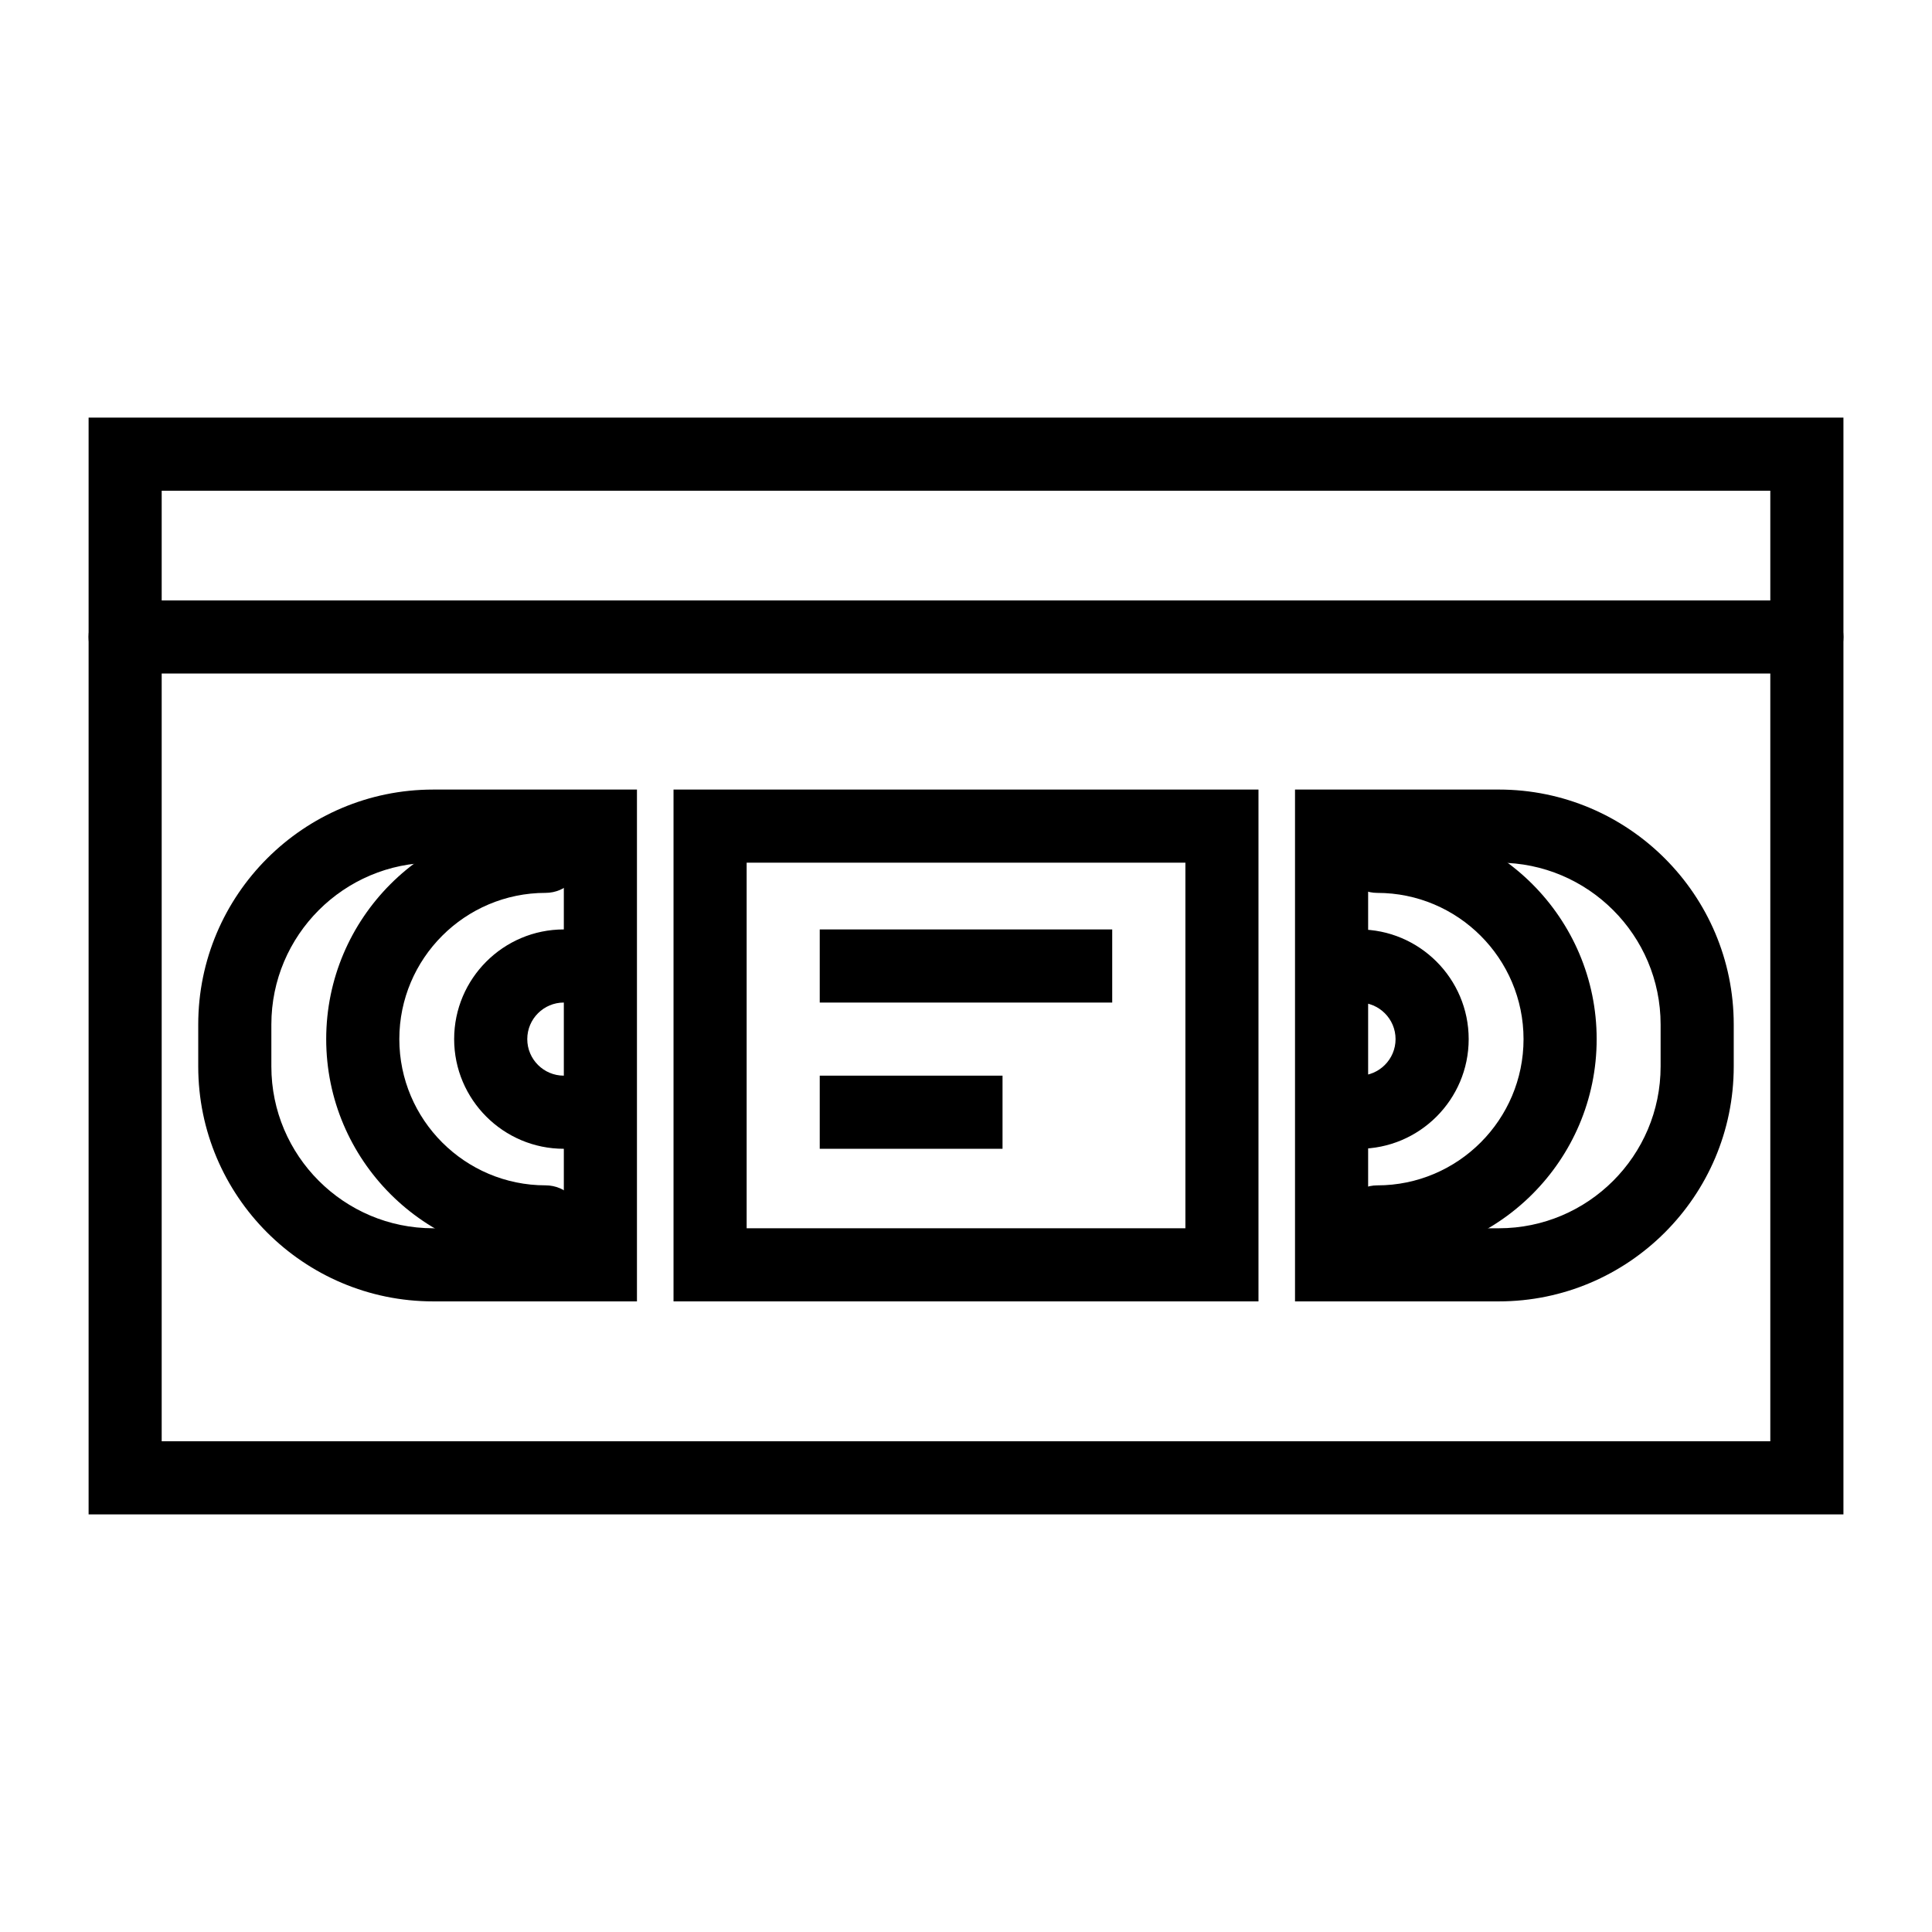 <?xml version="1.0" encoding="UTF-8"?>
<!-- Uploaded to: ICON Repo, www.svgrepo.com, Generator: ICON Repo Mixer Tools -->
<svg fill="#000000" width="800px" height="800px" version="1.1" viewBox="144 144 512 512" xmlns="http://www.w3.org/2000/svg">
 <g>
  <path d="m632.53 545.33h-465.05v-290.66h465.05zm-445.68-19.379h426.3v-251.9h-426.3z"/>
  <path d="m622.84 322.49h-445.68c-5.352 0-9.688-4.332-9.688-9.688s4.34-9.688 9.688-9.688h445.68c5.352 0 9.688 4.332 9.688 9.688 0.004 5.356-4.336 9.688-9.688 9.688z"/>
  <path d="m477.51 488.88h-155.02v-135.64h155.02zm-135.64-19.375h116.27v-96.887h-116.27z"/>
  <path d="m312.8 488.88h-54.008c-34.324 0-62.258-27.93-62.258-62.254v-11.125c0-34.328 27.93-62.258 62.258-62.258l54.008-0.004zm-54.008-116.26c-23.645 0-42.879 19.234-42.879 42.879v11.125c0 23.645 19.234 42.879 42.879 42.879l34.629 0.004v-96.887z"/>
  <path d="m541.2 488.88h-54.008v-135.64h54.008c34.328 0 62.258 27.934 62.258 62.258v11.125c0 34.328-27.93 62.258-62.258 62.258zm-34.629-19.375h34.629c23.645 0 42.879-19.234 42.879-42.879v-11.125c0-23.645-19.234-42.879-42.879-42.879l-34.629-0.004z"/>
  <path d="m361.24 390.31h77.508v19.379h-77.508z"/>
  <path d="m361.24 429.06h48.441v19.379h-48.441z"/>
  <path d="m293.42 448.44c-16.027 0-29.066-13.039-29.066-29.066s13.039-29.066 29.066-29.066c5.352 0 9.688 4.332 9.688 9.688 0 5.356-4.34 9.688-9.688 9.688-5.34 0-9.688 4.344-9.688 9.688 0 5.348 4.348 9.688 9.688 9.688 5.352 0 9.688 4.332 9.688 9.688 0.004 5.363-4.336 9.695-9.688 9.695z"/>
  <path d="m288.58 477.51c-32.055 0-58.133-26.074-58.133-58.133 0-32.055 26.074-58.133 58.133-58.133 5.352 0 9.688 4.332 9.688 9.688 0 5.356-4.34 9.688-9.688 9.688-21.367 0-38.754 17.383-38.754 38.754 0 21.375 17.387 38.754 38.754 38.754 5.352 0 9.688 4.332 9.688 9.688 0.004 5.363-4.336 9.695-9.688 9.695z"/>
  <path d="m504.15 448.44c-5.352 0-9.688-4.332-9.688-9.688 0-5.356 4.34-9.688 9.688-9.688 5.34 0 9.688-4.344 9.688-9.688 0-5.348-4.348-9.688-9.688-9.688-5.352 0-9.688-4.332-9.688-9.688 0-5.356 4.34-9.688 9.688-9.688 16.027 0 29.066 13.039 29.066 29.066 0 16.02-13.039 29.059-29.066 29.059z"/>
  <path d="m509 477.51c-5.352 0-9.688-4.332-9.688-9.688 0-5.356 4.34-9.688 9.688-9.688 21.367 0 38.754-17.383 38.754-38.754 0-21.375-17.387-38.754-38.754-38.754-5.352 0-9.688-4.332-9.688-9.688s4.34-9.688 9.688-9.688c32.055 0 58.133 26.074 58.133 58.133 0 32.047-26.078 58.125-58.133 58.125z"/>
 </g>
</svg>